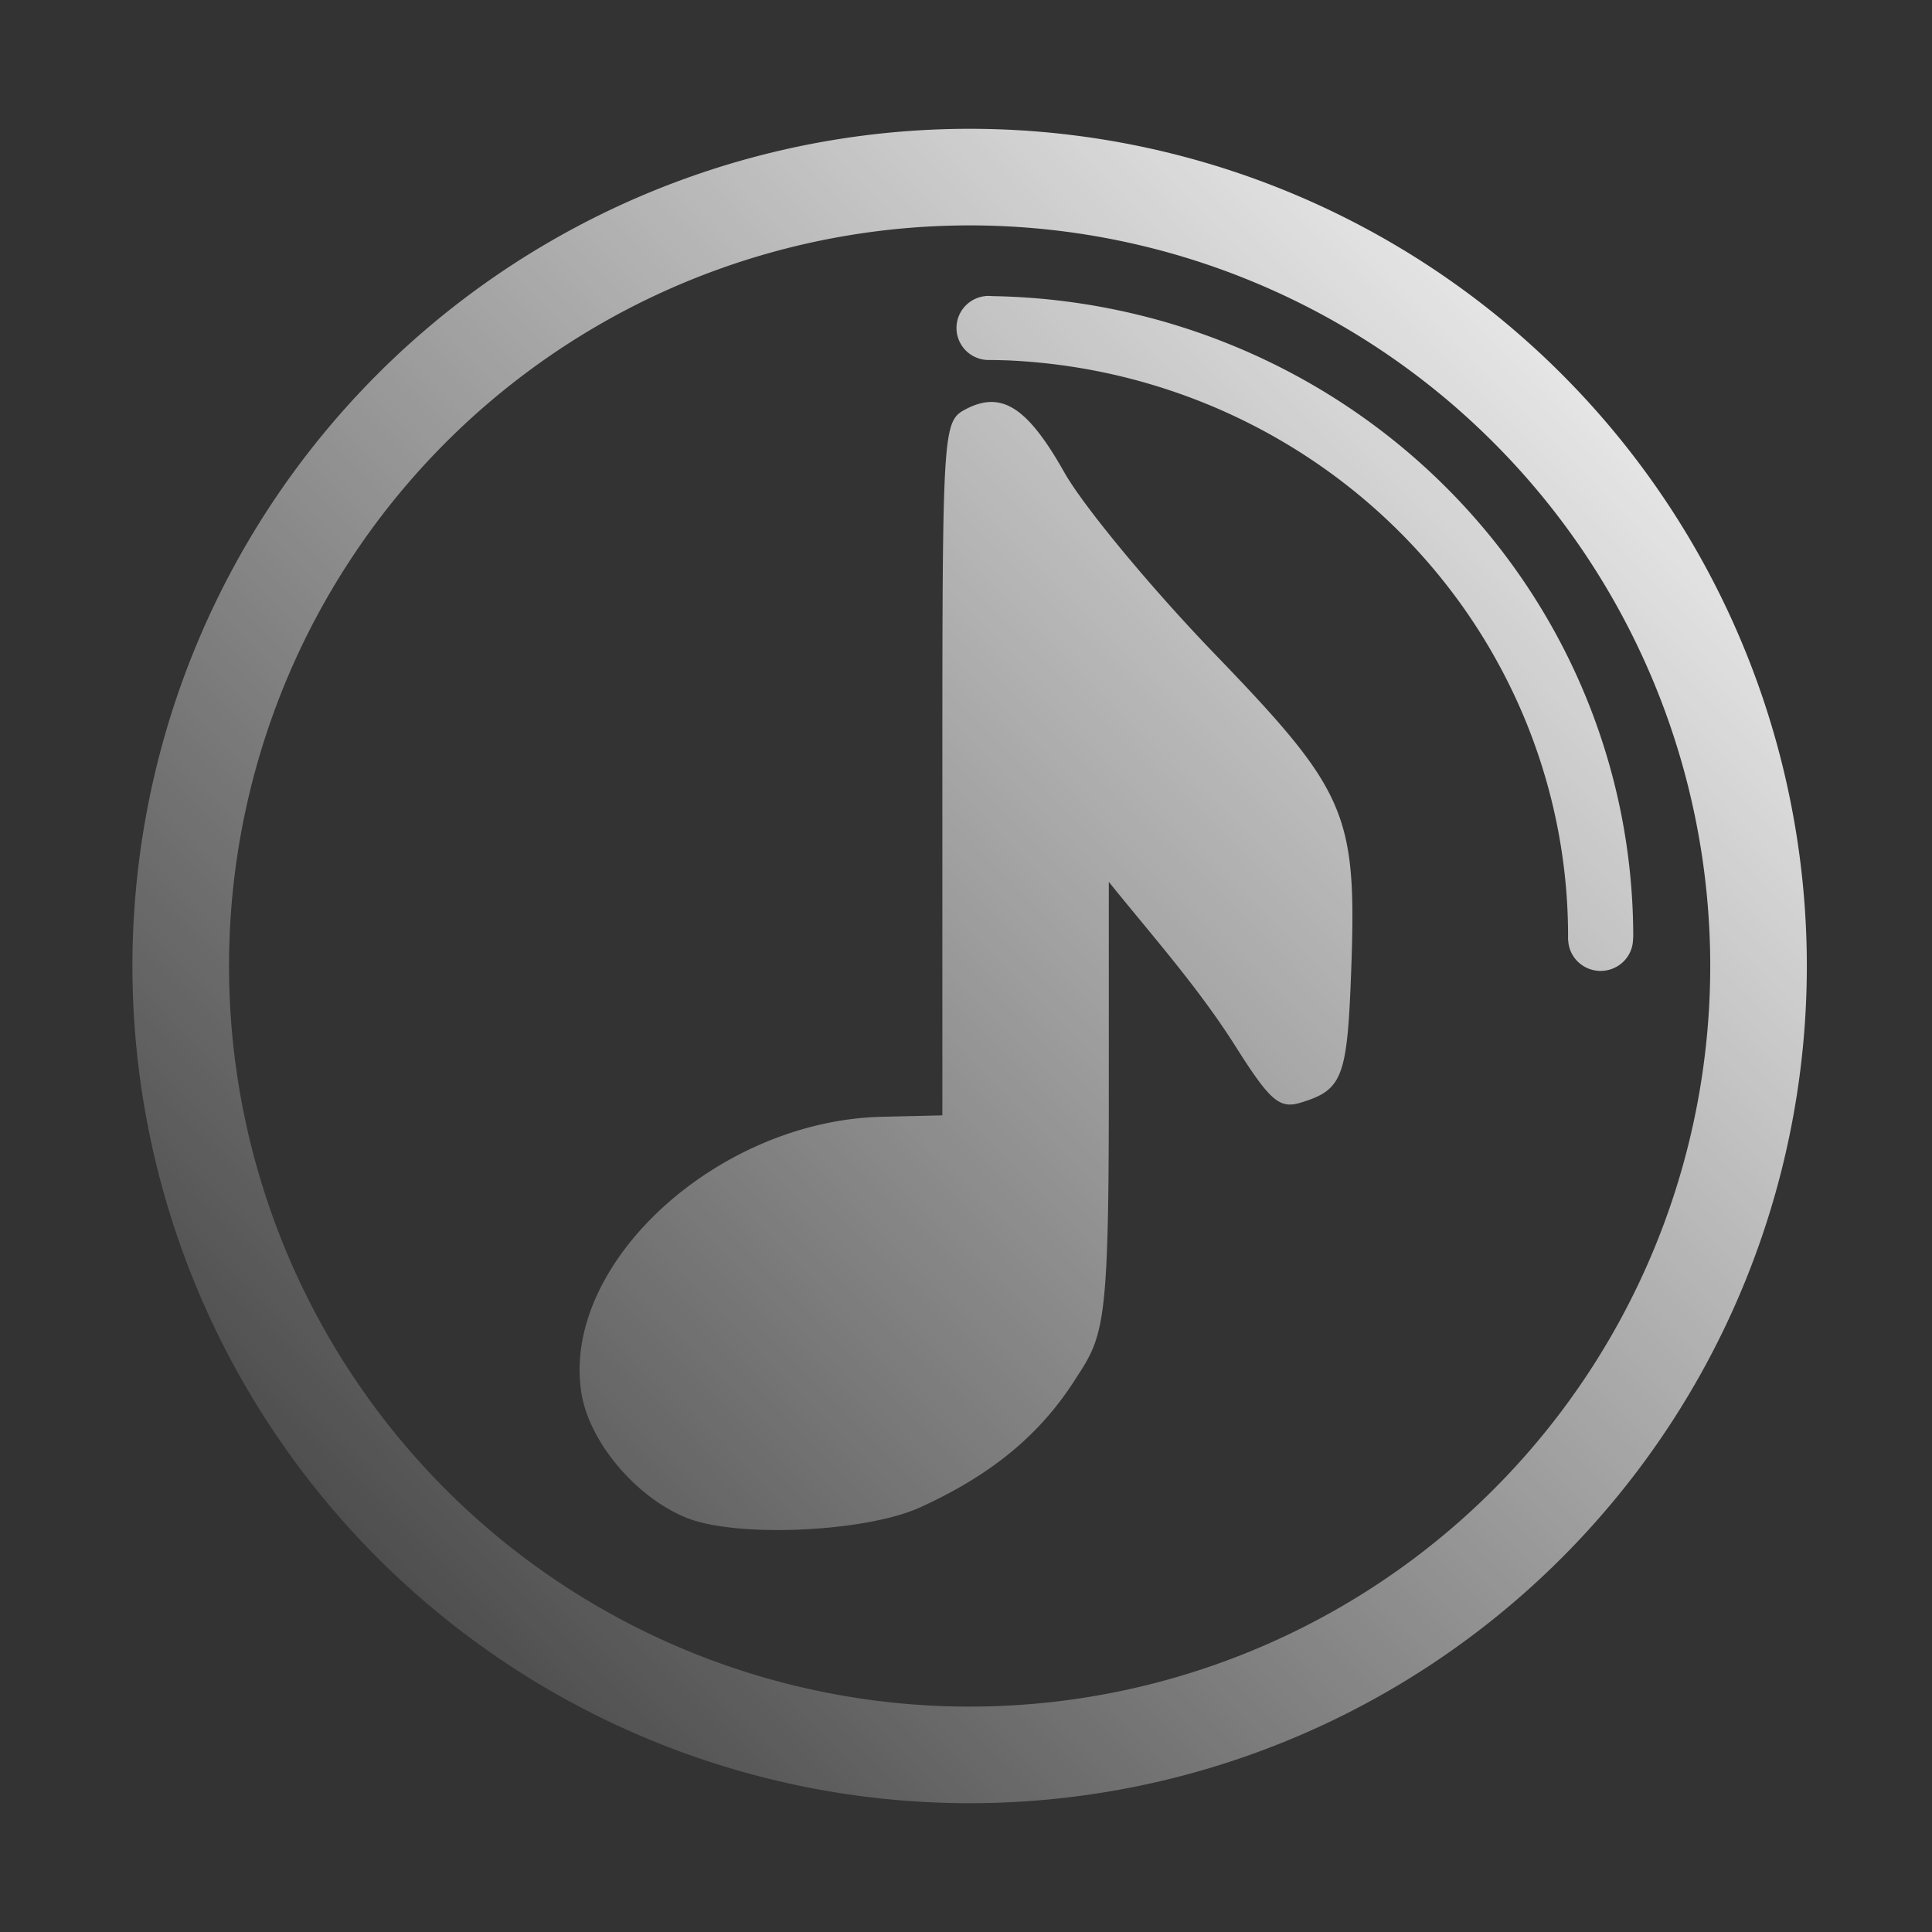 <?xml version="1.0" encoding="UTF-8" standalone="no"?>
<!-- Created with Inkscape (http://www.inkscape.org/) -->

<svg
   version="1.1"
   id="svg1"
   width="300"
   height="300"
   viewBox="0 0 300 300"
   sodipodi:docname="CD_Icon.svg"
   inkscape:version="1.3 (0e150ed6c4, 2023-07-21)"
   xmlns:inkscape="http://www.inkscape.org/namespaces/inkscape"
   xmlns:sodipodi="http://sodipodi.sourceforge.net/DTD/sodipodi-0.dtd"
   xmlns:xlink="http://www.w3.org/1999/xlink"
   xmlns="http://www.w3.org/2000/svg"
   xmlns:svg="http://www.w3.org/2000/svg">
  <rect x="0" y="0" width="300" height="300" fill="#333333" stroke="none"/>
  <defs
     id="defs1">
    <linearGradient
       id="linearGradient26"
       inkscape:collect="always">
      <stop
         style="stop-color:#ffffff;stop-opacity:1;"
         offset="0"
         id="stop26" />
      <stop
         style="stop-color:#ffffff;stop-opacity:0;"
         offset="1"
         id="stop27" />
    </linearGradient>
    <inkscape:path-effect
       effect="spiro"
       id="path-effect8"
       is_visible="true"
       lpeversion="1" />
    <linearGradient
       inkscape:collect="always"
       xlink:href="#linearGradient26"
       id="linearGradient27"
       x1="275.122"
       y1="26.963"
       x2="23.177"
       y2="274.451"
       gradientUnits="userSpaceOnUse" />
  </defs>
  <sodipodi:namedview
     id="namedview1"
     pagecolor="#ffffff"
     bordercolor="#000000"
     borderopacity="0.25"
     inkscape:showpageshadow="2"
     inkscape:pageopacity="0.0"
     inkscape:pagecheckerboard="0"
     inkscape:deskcolor="#d1d1d1"
     inkscape:zoom="0.70710678"
     inkscape:cx="172.53405"
     inkscape:cy="96.873629"
     inkscape:window-width="1366"
     inkscape:window-height="705"
     inkscape:window-x="-8"
     inkscape:window-y="-8"
     inkscape:window-maximized="1"
     inkscape:current-layer="g1" />
  <g
     inkscape:groupmode="layer"
     inkscape:label="Image"
     id="g1">
    <path
       style="fill:#000000"
       id="path3" />
    <path
       id="path13"
       style="fill:url(#linearGradient27);fill-opacity:1;stroke-width:2.019"
       d="m 153.523,45.951 a 4.999,4.975 0 0 0 -5,4.977 4.999,4.975 0 0 0 5,4.975 4.999,4.975 0 0 0 0.088,-0.006 v 0.004 a 91.083,89.519 0 0 1 3.266,0.078 91.083,89.519 0 0 1 4.461,0.324 91.083,89.519 0 0 1 4.438,0.537 91.083,89.519 0 0 1 4.402,0.75 91.083,89.519 0 0 1 4.363,0.963 91.083,89.519 0 0 1 4.311,1.174 91.083,89.519 0 0 1 4.242,1.377 91.083,89.519 0 0 1 4.17,1.58 91.083,89.519 0 0 1 4.088,1.781 91.083,89.519 0 0 1 3.994,1.977 91.083,89.519 0 0 1 3.889,2.166 91.083,89.519 0 0 1 3.777,2.35 91.083,89.519 0 0 1 3.656,2.531 91.083,89.519 0 0 1 3.523,2.701 91.083,89.519 0 0 1 3.387,2.871 91.083,89.519 0 0 1 3.236,3.029 91.083,89.519 0 0 1 3.084,3.182 91.083,89.519 0 0 1 2.92,3.328 91.083,89.519 0 0 1 2.75,3.463 91.083,89.519 0 0 1 2.574,3.592 91.083,89.519 0 0 1 2.393,3.715 91.083,89.519 0 0 1 2.201,3.822 91.083,89.519 0 0 1 2.01,3.924 91.083,89.519 0 0 1 1.814,4.018 91.083,89.519 0 0 1 1.607,4.1 91.083,89.519 0 0 1 1.402,4.172 91.083,89.519 0 0 1 1.193,4.232 91.083,89.519 0 0 1 0.98,4.289 91.083,89.519 0 0 1 0.764,4.326 91.083,89.519 0 0 1 0.549,4.363 91.083,89.519 0 0 1 0.328,4.383 91.083,89.519 0 0 1 0.107,4.391 91.083,89.519 0 0 1 -0.002,0.564 h 0.021 a 5.044,4.975 0 0 0 5.031,4.811 5.044,4.975 0 0 0 5.033,-4.811 5.044,4.975 0 0 0 0.004,-0.053 5.044,4.975 0 0 0 0.008,-0.113 5.044,4.975 0 0 0 0,-0.016 101.203,99.466 0 0 0 0.023,-0.383 101.203,99.466 0 0 0 -99.566,-99.408 4.999,4.975 0 0 0 -0.521,-0.029 z m 0.294,16.467 c -1.26,0.025 -2.567,0.431 -3.974,1.185 -3.418,1.829 -3.513,3.309 -3.513,55.735 v 53.854 l -9.392,0.222 c -25.497,0.597 -49.684,22.732 -46.686,42.726 1.154,7.692 8.487,16.422 16.452,19.581 7.797,3.093 27.687,2.189 36.134,-1.642 10.854,-4.923 18.38,-11.056 23.804,-19.396 4.607,-7.084 5.506,-7.673 5.532,-42.467 0.007,-11.717 0,-35.282 0,-35.282 7.018,8.703 13.845,16.356 19.615,25.44 5.405,8.562 6.874,9.843 10.152,8.853 6.519,-1.968 7.26,-3.887 7.864,-20.338 0.902,-24.567 -0.554,-27.944 -21.297,-49.462 C 178.695,91.246 168.237,78.614 165.269,73.355 160.946,65.694 157.597,62.344 153.818,62.418 Z M 150.564,20 A 130,130 0 0 0 20.564,150 a 130,130 0 0 0 130,130 130,130 0 0 0 130,-130 130,130 0 0 0 -130,-130 z m 0,15 a 115,115 0 0 1 5.643,0.139 115,115 0 0 1 5.629,0.414 115,115 0 0 1 5.602,0.691 115,115 0 0 1 5.561,0.965 115,115 0 0 1 5.508,1.238 115,115 0 0 1 5.441,1.504 115,115 0 0 1 5.359,1.771 115,115 0 0 1 5.266,2.031 115,115 0 0 1 5.16,2.287 115,115 0 0 1 5.041,2.537 115,115 0 0 1 4.912,2.783 115,115 0 0 1 4.77,3.02 115,115 0 0 1 4.613,3.25 115,115 0 0 1 4.451,3.473 115,115 0 0 1 4.273,3.688 115,115 0 0 1 4.088,3.893 115,115 0 0 1 3.893,4.088 115,115 0 0 1 3.686,4.273 115,115 0 0 1 3.473,4.449 115,115 0 0 1 3.25,4.615 115,115 0 0 1 3.021,4.77 115,115 0 0 1 2.781,4.91 115,115 0 0 1 2.537,5.043 115,115 0 0 1 2.289,5.16 115,115 0 0 1 2.031,5.266 115,115 0 0 1 1.77,5.359 115,115 0 0 1 1.506,5.439 115,115 0 0 1 1.236,5.508 115,115 0 0 1 0.965,5.561 115,115 0 0 1 0.691,5.604 115,115 0 0 1 0.416,5.629 115,115 0 0 1 0.139,5.643 115,115 0 0 1 -1.172,16.365 115,115 0 0 1 -3.486,16.033 115,115 0 0 1 -5.734,15.375 115,115 0 0 1 -7.863,14.4 115,115 0 0 1 -9.834,13.135 115,115 0 0 1 -11.602,11.602 115,115 0 0 1 -13.137,9.834 115,115 0 0 1 -14.4,7.863 115,115 0 0 1 -15.373,5.734 115,115 0 0 1 -16.033,3.488 A 115,115 0 0 1 150.564,265 a 115,115 0 0 1 -16.367,-1.17 115,115 0 0 1 -16.033,-3.488 115,115 0 0 1 -15.373,-5.734 115,115 0 0 1 -14.4,-7.863 115,115 0 0 1 -13.137,-9.834 115,115 0 0 1 -11.602,-11.602 115,115 0 0 1 -9.832,-13.135 115,115 0 0 1 -7.865,-14.4 115,115 0 0 1 -5.732,-15.375 115,115 0 0 1 -3.488,-16.033 A 115,115 0 0 1 35.564,150 a 115,115 0 0 1 1.17,-16.367 115,115 0 0 1 3.488,-16.031 115,115 0 0 1 5.732,-15.375 115,115 0 0 1 7.865,-14.4 115,115 0 0 1 9.832,-13.135 115,115 0 0 1 11.602,-11.604 115,115 0 0 1 13.137,-9.832 115,115 0 0 1 14.4,-7.863 115,115 0 0 1 15.373,-5.734 115,115 0 0 1 16.033,-3.488 115,115 0 0 1 16.367,-1.17 z" />
  </g>
</svg>
